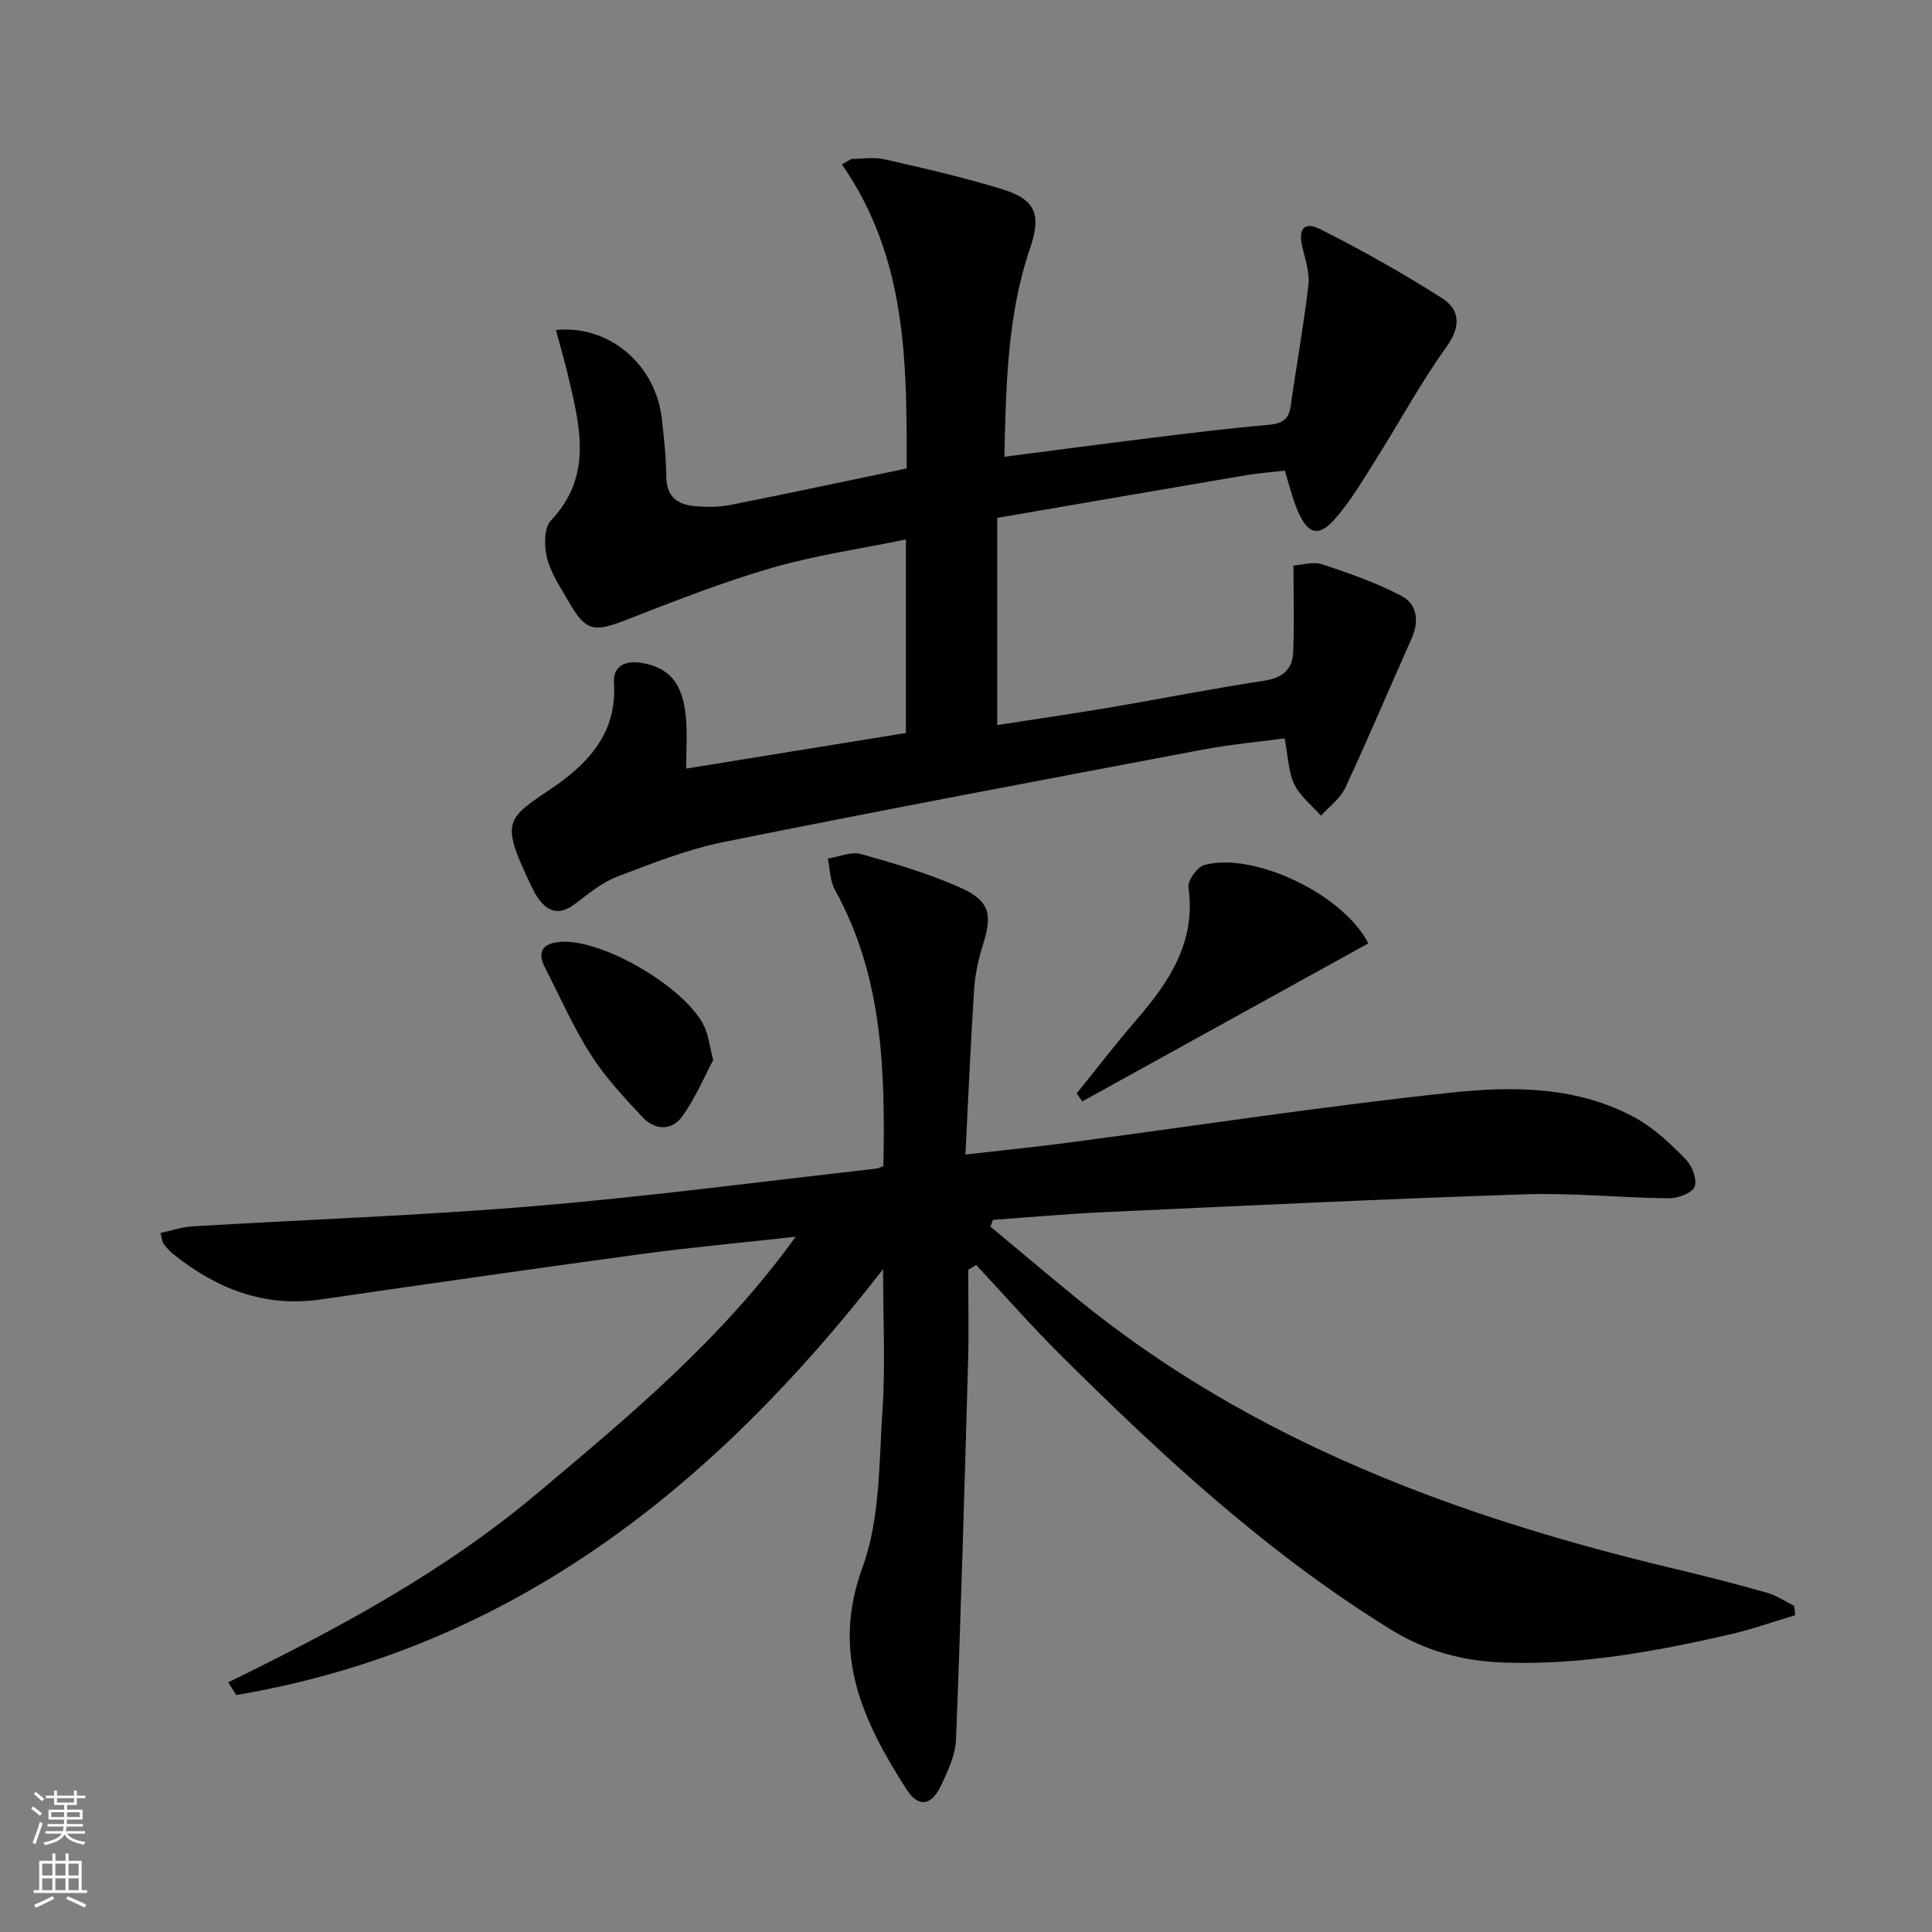 <svg enable-background="new 0 0 400 400" viewBox="0 0 400 400" xmlns="http://www.w3.org/2000/svg"><rect x="0" y="0" width="400" height="400" fill="#808080" stroke="none"/><g fill="#010000"><path d="m371.67 334.41c-4.53 1.35-9 2.95-13.59 4-15.41 3.53-30.91 6.38-46.86 5.8-8.32-.3-15.93-2.33-23.12-6.75-25.6-15.75-47.45-35.97-68.61-57.01-6-5.97-11.6-12.36-17.38-18.55-.55.34-1.1.68-1.65 1.01 0 6.35.15 12.7-.03 19.05-.74 26.07-1.48 52.15-2.5 78.21-.12 3.17-1.65 6.42-3.04 9.39-2.06 4.39-4.74 4.78-7.28.8-8.95-14.01-15.59-27.98-9.05-45.82 3.66-9.99 3.42-21.55 4.14-32.45.63-9.41.13-18.9.13-29.32-35.13 45.25-77 78.54-133.91 88.17-.56-.88-1.11-1.75-1.67-2.63 22.52-11.01 44.54-22.79 63.8-38.98 19.06-16.03 38.27-31.89 53.69-53.28-11.42 1.27-21.6 2.19-31.73 3.56-22.21 3.01-44.39 6.2-66.57 9.42-11.7 1.7-21.6-2.2-30.54-9.36-.77-.62-1.44-1.38-2.04-2.16-.27-.35-.28-.9-.64-2.23 2.27-.49 4.39-1.24 6.56-1.37 23.74-1.42 47.52-2.24 71.21-4.23 23.49-1.97 46.89-5.08 70.33-7.71.45-.05.88-.29 1.58-.53.36-19.75-.08-39.26-10.04-57.21-1.03-1.86-1.01-4.3-1.47-6.47 2.3-.36 4.83-1.51 6.87-.94 6.99 1.96 14.03 4.03 20.63 6.99 6.12 2.74 6.61 5.59 4.56 11.97-.96 2.98-1.58 6.15-1.78 9.27-.72 11.08-1.19 22.17-1.79 33.98 7.68-.88 14.56-1.56 21.4-2.47 26.34-3.48 52.61-7.52 79.02-10.33 13-1.38 26.44-1.37 38.48 5.32 3.83 2.13 7.16 5.34 10.26 8.5 1.3 1.33 2.38 4.19 1.8 5.66-.52 1.32-3.46 2.4-5.32 2.38-9.97-.1-19.96-1.15-29.91-.82-29.08.96-58.15 2.37-87.22 3.7-7.61.35-15.2 1.05-22.8 1.59-.18.46-.36.93-.54 1.39 5.91 4.92 11.79 9.89 17.74 14.75 36.43 29.78 79.23 45.48 124.29 56.19 6.27 1.49 12.53 3.1 18.73 4.86 1.99.56 3.78 1.8 5.66 2.72.09.66.15 1.3.2 1.94z"/><path d="m176.31 32.9c2.28 0 4.66-.42 6.83.08 8.24 1.89 16.52 3.76 24.59 6.27 6.86 2.12 7.82 5.44 5.54 12.13-4.74 13.88-4.97 28.34-5.33 43.19 10.43-1.34 20.38-2.67 30.34-3.9 8.07-.99 16.15-2 24.25-2.7 2.75-.24 4.28-.96 4.69-3.87 1.17-8.36 2.69-16.67 3.67-25.04.29-2.52-.61-5.23-1.23-7.79-.94-3.91.29-5.54 3.83-3.75 8.54 4.32 16.92 9.03 24.99 14.16 3.84 2.44 4.03 5.91.97 10.17-5.3 7.39-9.64 15.45-14.51 23.16-2.65 4.2-5.19 8.56-8.42 12.28-3.5 4.04-5.8 3.39-7.91-1.7-1.07-2.57-1.72-5.3-2.61-8.15-2.68.31-5.31.49-7.9.93-17.15 2.91-34.3 5.87-51.63 8.85v42.9c7.97-1.24 15.65-2.35 23.29-3.64 10.64-1.8 21.23-3.92 31.89-5.53 3.76-.57 5.92-2.26 6.08-5.81.26-5.67.07-11.37.07-18.04 1.62-.1 4-.88 5.93-.26 5.59 1.82 11.2 3.81 16.4 6.52 3.25 1.69 3.75 5.19 2.15 8.78-4.6 10.32-8.99 20.74-13.76 30.98-1.03 2.22-3.31 3.86-5.02 5.76-1.9-2.15-4.35-4.03-5.54-6.52-1.24-2.59-1.27-5.76-1.99-9.49-5.52.74-11.23 1.25-16.83 2.31-33.1 6.26-66.2 12.48-99.22 19.13-7.59 1.53-14.94 4.44-22.2 7.22-3.17 1.22-5.96 3.58-8.73 5.66-3.36 2.52-5.8 1.52-7.84-1.62-.72-1.1-1.25-2.34-1.82-3.54-5.58-11.85-4.32-12.64 4.62-18.62 7.57-5.07 13.87-11.52 13.16-22-.22-3.27 2.06-4.67 5.32-4.22 6.02.82 8.97 4.19 9.59 11.44.28 3.28.05 6.6.05 10.5 15.55-2.52 30.4-4.93 45.48-7.37 0-13.34 0-26.26 0-40.07-9.5 1.96-18.84 3.29-27.82 5.9-10.17 2.95-20.08 6.86-29.97 10.71-6.88 2.68-8.49 2.45-12.07-3.82-1.64-2.88-3.62-5.75-4.42-8.89-.62-2.45-.68-6.27.78-7.81 8.83-9.33 5.97-19.69 3.53-30.13-.72-3.07-1.62-6.09-2.48-9.32 11.21-1.13 20.73 7.36 21.94 18.46.43 3.96.88 7.94.91 11.92.03 4.08 2.29 5.75 5.81 6.07 2.47.22 5.05.24 7.46-.24 12.02-2.38 24-4.95 36.49-7.55.04-21.64.14-43.51-13.41-62.97.67-.35 1.34-.74 2.01-1.12z"/><path d="m283.29 195.32c-19.96 11.02-39.58 21.87-59.21 32.71-.39-.55-.78-1.1-1.17-1.65 4.14-5.11 8.14-10.34 12.44-15.31 6.82-7.89 12.29-16.13 10.71-27.38-.2-1.41 1.81-4.18 3.28-4.59 10.05-2.81 28.75 5.96 33.95 16.22z"/><path d="m147.66 219.47c-1.82 3.4-3.66 7.82-6.37 11.63-2.17 3.05-5.71 2.93-8.25.22-3.83-4.1-7.73-8.28-10.73-12.98-3.64-5.7-6.37-11.98-9.48-18.01-1.73-3.36-.38-5.01 3.09-5.32 8.82-.78 26.66 9.79 30.06 17.88.69 1.65.91 3.49 1.68 6.58z"/></g><path d="m6.44 374.46.42-.45c.65.47 1.27.95 1.85 1.44l-.45.49c-.65-.56-1.25-1.06-1.82-1.48m.93 7.33-.63-.26c.55-1.36 1.05-2.8 1.52-4.33.19.1.38.19.59.27-.46 1.29-.95 2.73-1.48 4.32m-.38-10.38.44-.42c.43.34 1.01.82 1.74 1.44l-.49.49c-.53-.51-1.09-1.01-1.69-1.51m2.5.35h1.72v-1.04h.59v1.04h3.52v-1.04h.59v1.04h1.75v.53h-1.75v1.42h-2.03v.97h3.22v2.03h-3.24c0 .35-.01.66-.03.93h3.32v.53h-3.37c-.03.27-.08.58-.15.94h3.96v.53h-3.71c.67.92 1.93 1.48 3.79 1.68-.13.24-.23.44-.29.59-2.13-.38-3.48-1.08-4.04-2.12-.43.97-1.77 1.72-4.03 2.23-.09-.19-.2-.37-.33-.55 2.1-.42 3.37-1.03 3.81-1.83h-3.36v-.53h3.58c.08-.29.13-.61.16-.94h-3.33v-.53h3.39c.02-.27.04-.58.04-.93h-3.23v-2.03h3.25v-.97h-2.07v-1.42h-1.73zm1.12 3.44v1h2.65c.01-.3.02-.44.01-.4v-.25-.35zm1.19-2h3.52v-.91h-3.52zm4.71 2h-2.63v.59c0 .15-.01.28-.01.4h2.64z" fill="#fbfcfa"/><path d="m13.56 383.74h.63v1.52h2.72v6.07h1.13v.6h-11.06v-.6h1.13v-6.07h2.73v-1.52h.63v1.52h2.1v-1.52zm-2.69 8.83.38.56c-1.24.63-2.53 1.25-3.85 1.85-.1-.21-.21-.42-.34-.63 1.36-.55 2.63-1.15 3.81-1.78m-2.13-4.27h2.1v-2.45h-2.1zm0 3.04h2.1v-2.46h-2.1zm2.72-3.04h2.1v-2.45h-2.1zm0 3.04h2.1v-2.46h-2.1zm6.07 3.6c-1.41-.71-2.7-1.3-3.86-1.78l.35-.56c1.45.62 2.75 1.19 3.84 1.72zm-1.25-9.09h-2.1v2.45h2.1zm-2.09 5.49h2.1v-2.46h-2.1z" fill="#fbfcfa"/></svg>